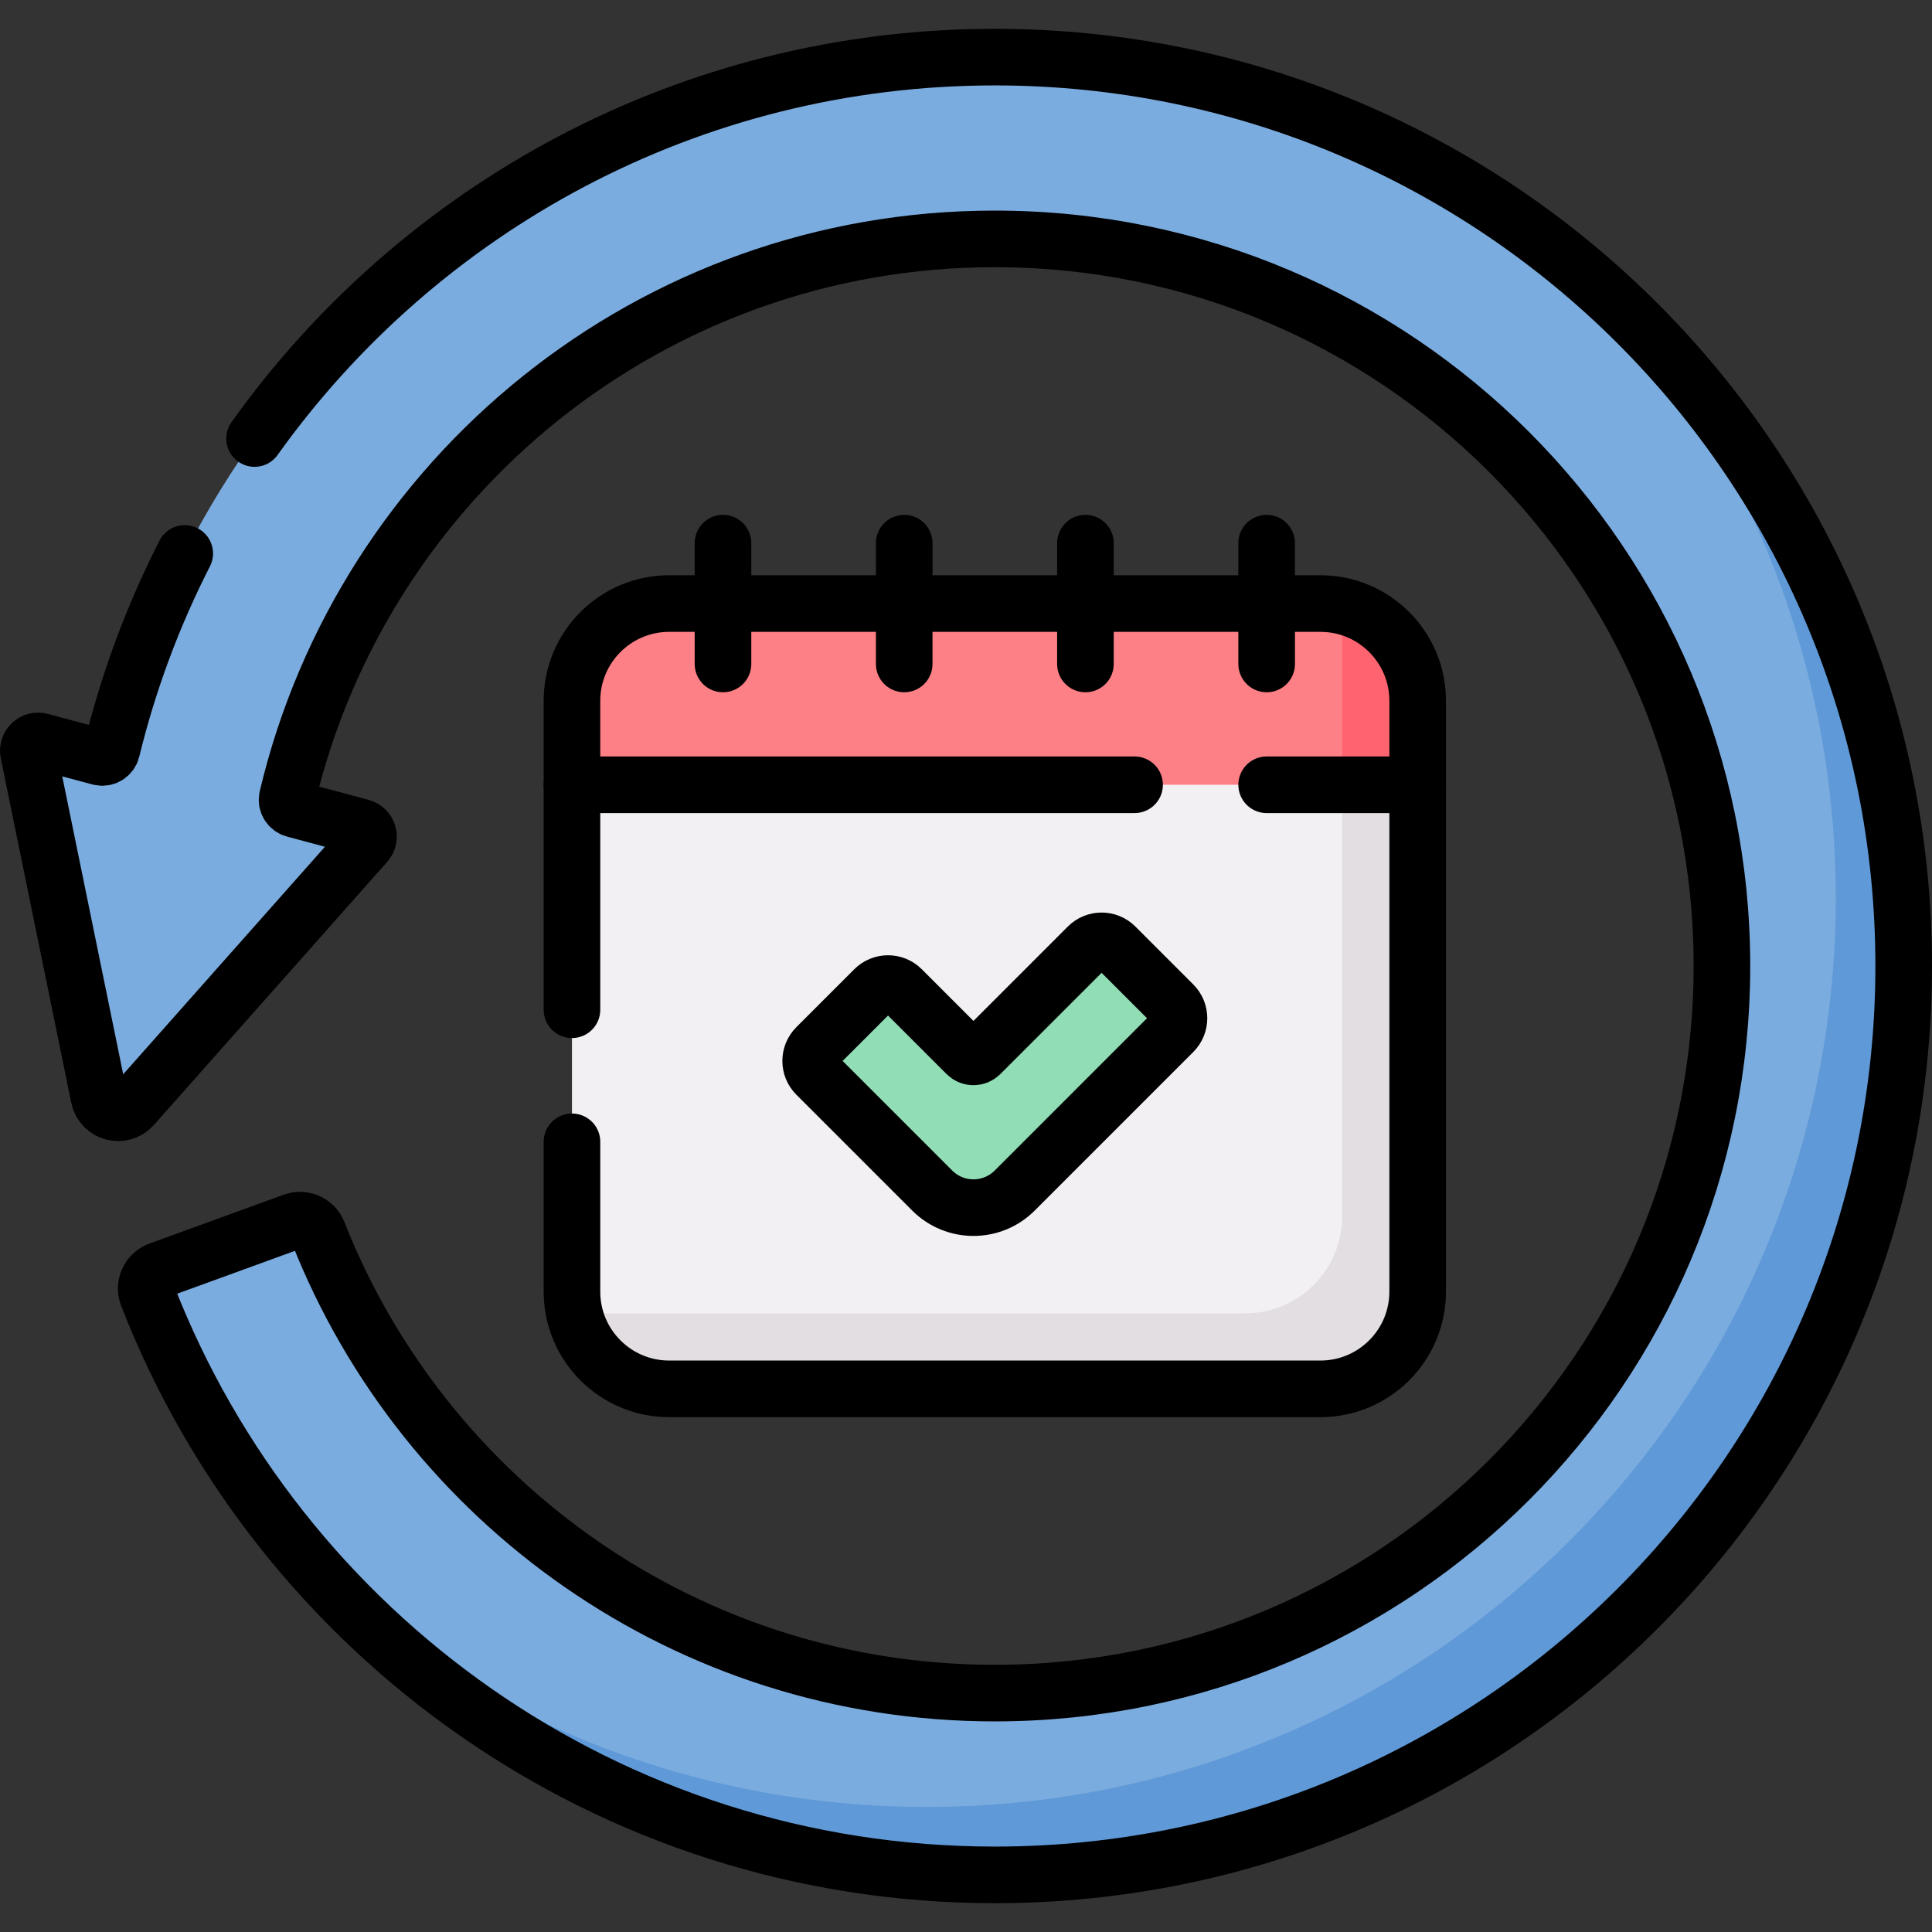 <svg version="1.1" id="Capa_1" xmlns="http://www.w3.org/2000/svg" xmlns:xlink="http://www.w3.org/1999/xlink" x="0px" y="0px" viewBox="0 0 512 512" style="enable-background:new 0 0 512 512;" xml:space="preserve">
<rect x="0" y="0" width="512" height="512" fill="#333333" stroke="none"/>
<g>
	<path style="fill:#F3F0F3;" d="M349.928,368.06H177.345c-14.231,0-25.768-11.537-25.768-25.768V207.974l112.06-16.009&#10;&#9;&#9;l112.06,16.009v134.317C375.696,356.523,364.16,368.06,349.928,368.06z"/>
	<path style="fill:#E2DEE2;" d="M355.696,205.117v117.174c0,14.231-11.537,25.768-25.768,25.768H157.345&#10;&#9;&#9;c-1.794,0-3.545-0.184-5.236-0.532c2.419,11.721,12.798,20.532,25.236,20.532h172.583c14.231,0,25.768-11.537,25.768-25.768&#10;&#9;&#9;V207.974L355.696,205.117z"/>
	<path style="fill:#91DEB6;" d="M256.155,279.337l-17.173-17.173c-2.013-2.013-5.276-2.013-7.288,0l-15.351,15.351&#10;&#9;&#9;c-2.013,2.013-2.013,5.276,0,7.288l30.702,30.702c6.038,6.038,15.827,6.038,21.865,0l42.022-42.022&#10;&#9;&#9;c2.013-2.013,2.013-5.276,0-7.288l-15.351-15.351c-2.013-2.013-5.276-2.013-7.288,0l-28.493,28.493&#10;&#9;&#9;C258.793,280.344,257.161,280.344,256.155,279.337z"/>
	<path style="fill:#7BACDF;" d="M263.637,63.309c-91.058,0-167.362,63.162-187.495,148.063c-0.322,1.357,0.508,2.726,1.855,3.087&#10;&#9;&#9;l17.741,4.754c1.856,0.497,2.54,2.774,1.265,4.212l-61.833,69.73c-2.826,3.187-8.078,1.78-8.932-2.393L7.554,199.457&#10;&#9;&#9;c-0.385-1.882,1.345-3.512,3.201-3.015l15.689,4.204c1.403,0.376,2.83-0.482,3.174-1.894&#10;&#9;&#9;C55.31,93.363,150.338,15.137,263.637,15.137C396.662,15.137,504.5,122.975,504.5,256S396.662,496.863,263.637,496.863&#10;&#9;&#9;c-102.209,0-189.549-63.663-224.53-153.498c-1.054-2.709,0.318-5.759,3.049-6.754l35.576-12.949&#10;&#9;&#9;c2.628-0.957,5.54,0.351,6.565,2.954c28.171,71.485,97.848,122.073,179.34,122.073c106.42,0,192.691-86.27,192.691-192.691&#10;&#9;&#9;S370.057,63.309,263.637,63.309z"/>
	<path style="fill:#5F99D7;" d="M424.716,76.921C463.125,119.594,486.5,176.067,486.5,238&#10;&#9;&#9;c0,133.025-107.838,240.863-240.863,240.863c-61.933,0-118.407-23.375-161.08-61.785c44.089,48.984,107.988,79.785,179.08,79.785&#10;&#9;&#9;C396.662,496.863,504.5,389.025,504.5,256C504.5,184.908,473.7,121.01,424.716,76.921z"/>
	<path style="fill:#FD8087;" d="M349.928,159.949H177.345c-14.231,0-25.768,11.537-25.768,25.768v22.257h224.12v-22.257&#10;&#9;&#9;C375.696,171.486,364.16,159.949,349.928,159.949z"/>
	<path style="fill:#FE646F;" d="M355.164,160.481c0.349,1.691,0.532,3.442,0.532,5.236v42.257h20v-22.257&#10;&#9;&#9;C375.696,173.28,366.885,162.9,355.164,160.481z"/>
	<path style="fill:none;stroke:#000000;stroke-width:15;stroke-linecap:round;stroke-linejoin:round;stroke-miterlimit:10;" d="&#10;&#9;&#9;M256.155,279.337l-17.173-17.173c-2.013-2.013-5.276-2.013-7.288,0l-15.351,15.351c-2.013,2.013-2.013,5.276,0,7.288l30.702,30.702&#10;&#9;&#9;c6.038,6.038,15.827,6.038,21.865,0l42.022-42.022c2.013-2.013,2.013-5.276,0-7.288l-15.351-15.351&#10;&#9;&#9;c-2.013-2.013-5.276-2.013-7.288,0l-28.493,28.493C258.793,280.344,257.161,280.344,256.155,279.337z"/>
	
		<line style="fill:none;stroke:#000000;stroke-width:15;stroke-linecap:round;stroke-linejoin:round;stroke-miterlimit:10;" x1="151.577" y1="267.594" x2="151.577" y2="207.974"/>
	<path style="fill:none;stroke:#000000;stroke-width:15;stroke-linecap:round;stroke-linejoin:round;stroke-miterlimit:10;" d="&#10;&#9;&#9;M375.696,207.974v134.317c0,14.231-11.537,25.768-25.768,25.768H177.345c-14.231,0-25.768-11.537-25.768-25.768v-39.698"/>
	<path style="fill:none;stroke:#000000;stroke-width:15;stroke-linecap:round;stroke-linejoin:round;stroke-miterlimit:10;" d="&#10;&#9;&#9;M67.464,116.213C111.142,55.027,182.731,15.137,263.637,15.137C396.662,15.137,504.5,122.975,504.5,256&#10;&#9;&#9;S396.662,496.863,263.637,496.863c-102.209,0-189.549-63.663-224.53-153.498c-1.054-2.709,0.318-5.759,3.049-6.754l35.576-12.949&#10;&#9;&#9;c2.628-0.957,5.54,0.351,6.565,2.954c28.171,71.485,97.848,122.073,179.34,122.073c106.42,0,192.691-86.27,192.691-192.691&#10;&#9;&#9;S370.057,63.309,263.637,63.309c-91.058,0-167.362,63.162-187.495,148.063c-0.322,1.357,0.508,2.726,1.855,3.087l17.741,4.754&#10;&#9;&#9;c1.856,0.497,2.54,2.774,1.265,4.212l-61.833,69.73c-2.826,3.187-8.078,1.78-8.932-2.393L7.554,199.457&#10;&#9;&#9;c-0.385-1.882,1.345-3.512,3.201-3.015l15.689,4.204c1.403,0.376,2.83-0.482,3.174-1.894c4.453-18.264,10.988-35.713,19.339-52.08"/>
	<path style="fill:none;stroke:#000000;stroke-width:15;stroke-linecap:round;stroke-linejoin:round;stroke-miterlimit:10;" d="&#10;&#9;&#9;M335.675,207.974h40.021v-22.257c0-14.231-11.537-25.768-25.768-25.768H177.345c-14.231,0-25.768,11.537-25.768,25.768v22.257&#10;&#9;&#9;h149.098"/>
	
		<line style="fill:none;stroke:#000000;stroke-width:15;stroke-linecap:round;stroke-linejoin:round;stroke-miterlimit:10;" x1="191.598" y1="175.957" x2="191.598" y2="143.94"/>
	
		<line style="fill:none;stroke:#000000;stroke-width:15;stroke-linecap:round;stroke-linejoin:round;stroke-miterlimit:10;" x1="239.624" y1="175.957" x2="239.624" y2="143.94"/>
	
		<line style="fill:none;stroke:#000000;stroke-width:15;stroke-linecap:round;stroke-linejoin:round;stroke-miterlimit:10;" x1="287.649" y1="175.957" x2="287.649" y2="143.94"/>
	
		<line style="fill:none;stroke:#000000;stroke-width:15;stroke-linecap:round;stroke-linejoin:round;stroke-miterlimit:10;" x1="335.675" y1="175.957" x2="335.675" y2="143.94"/>
</g>
<g>
</g>
<g>
</g>
<g>
</g>
<g>
</g>
<g>
</g>
<g>
</g>
<g>
</g>
<g>
</g>
<g>
</g>
<g>
</g>
<g>
</g>
<g>
</g>
<g>
</g>
<g>
</g>
<g>
</g>
</svg>